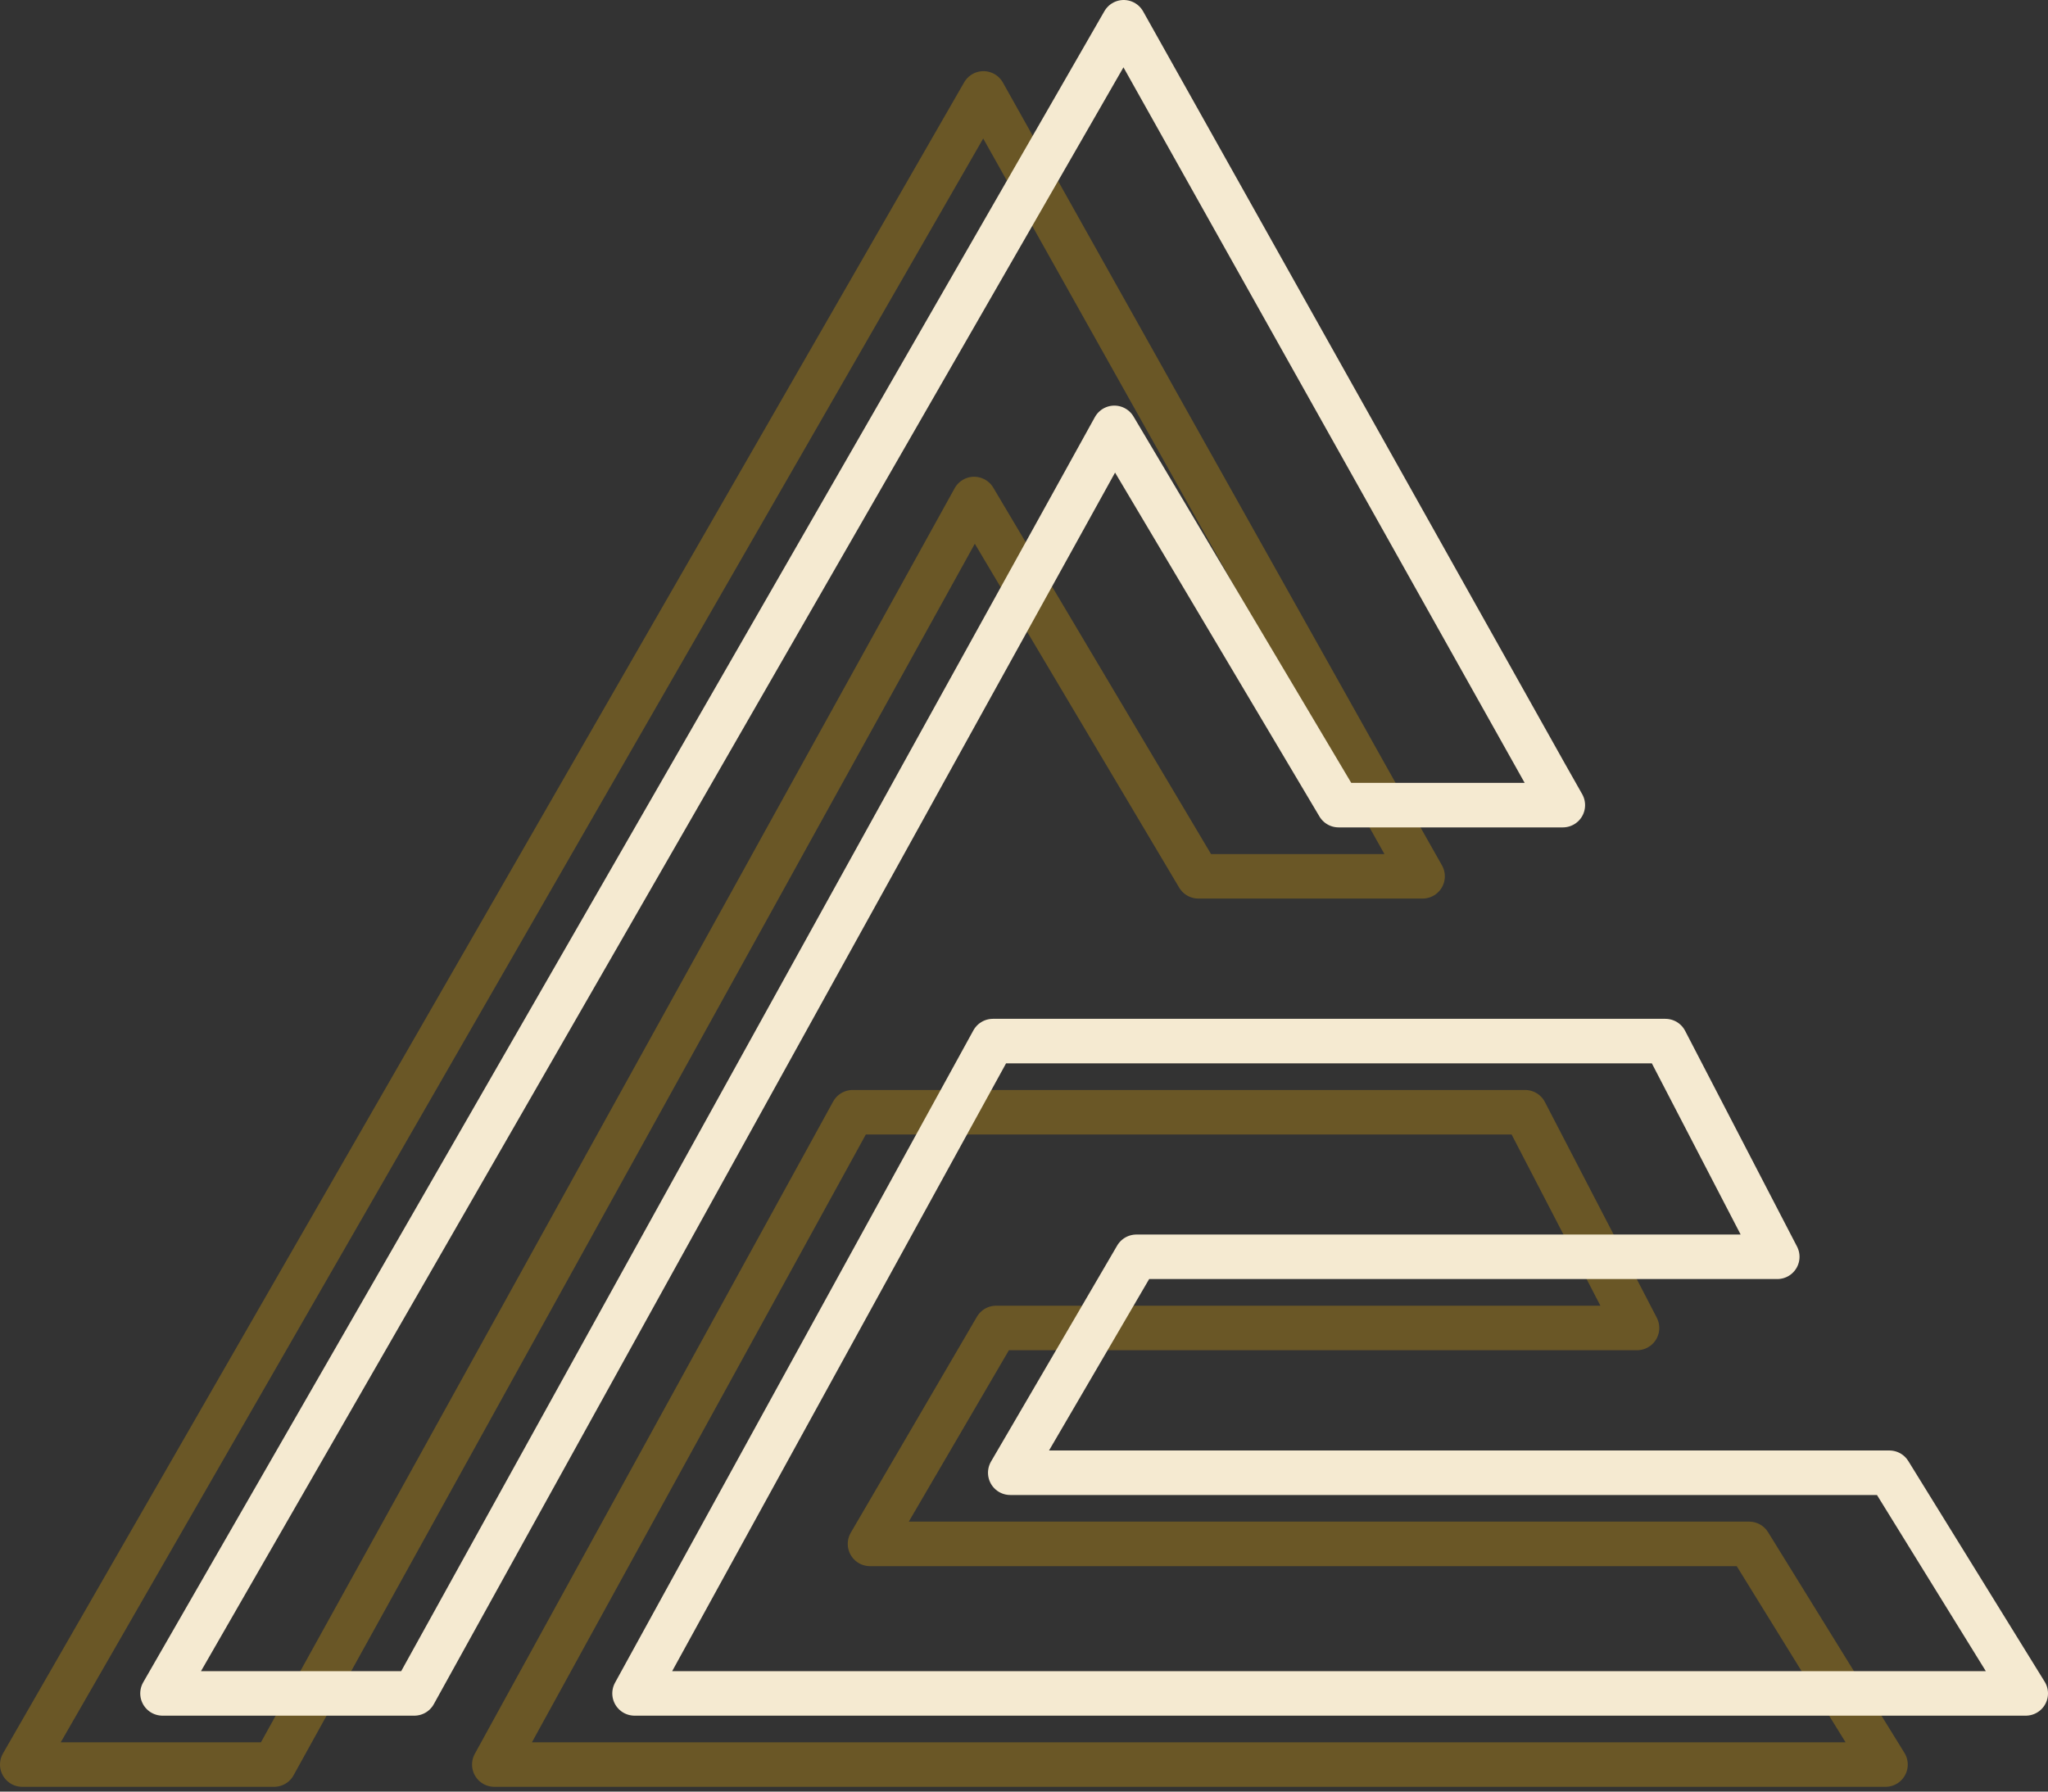 <svg width="184" height="161" viewBox="0 0 184 161" fill="none" xmlns="http://www.w3.org/2000/svg">
<rect x="0" y="0" width="184" height="161" fill="#333333" stroke="none"/>
<path d="M127.81 78.748H107.664L87.519 44.843L70.331 75.921L68.772 78.748L24.624 158.571H2L88.358 8.395L126.211 75.921L127.81 78.748Z" stroke="#6A5726" stroke-width="4" stroke-linejoin="round"/>
<path d="M169.4 158.571H44.41L76.607 99.95H137.023L147.076 119.336H89.497L78.165 138.741H157.149L169.4 158.571Z" stroke="#6A5726" stroke-width="4" stroke-linejoin="round"/>
<path d="M140.41 72.353H120.264L100.119 38.449L82.931 69.526L81.372 72.353L37.224 152.177H14.6L100.958 2L138.811 69.526L140.41 72.353Z" stroke="#F5EAD1" stroke-width="4" stroke-linejoin="round"/>
<path d="M182 152.177H57.01L89.206 93.556H149.623L159.676 112.941H102.097L90.765 132.347H169.749L182 152.177Z" stroke="#F5EAD1" stroke-width="4" stroke-linejoin="round"/>
</svg>
